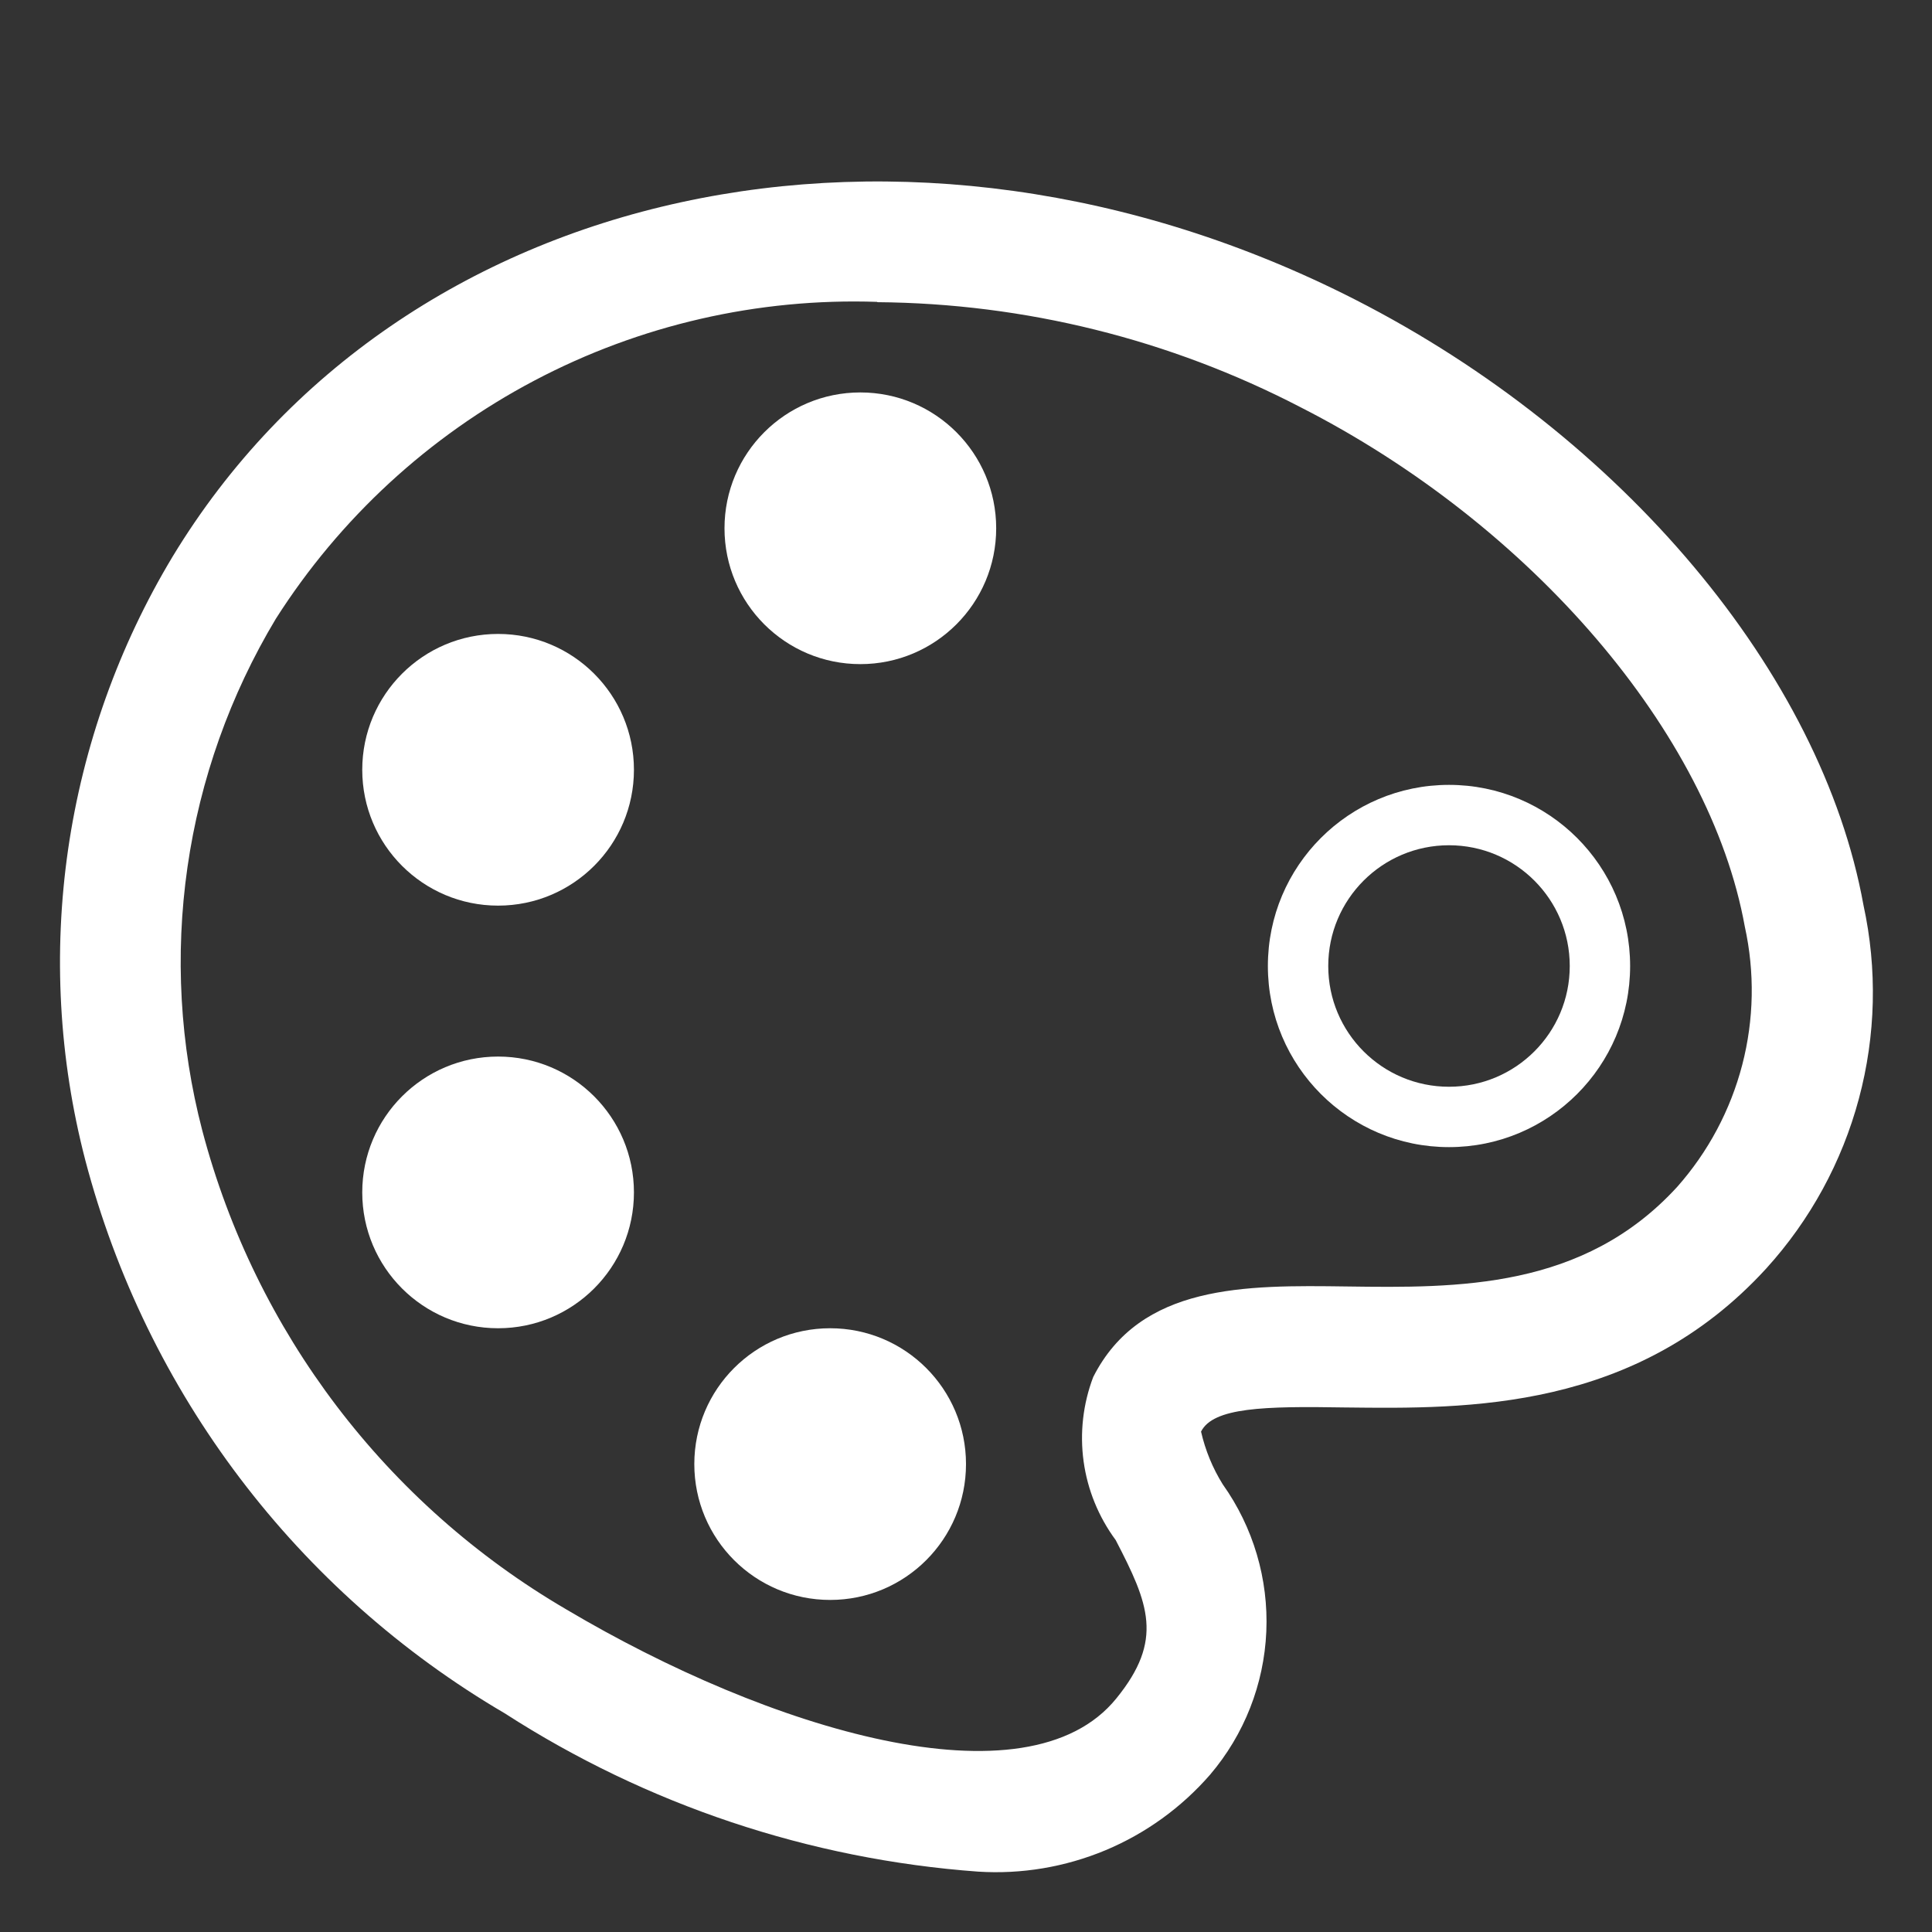 <?xml version="1.0" encoding="UTF-8"?> <svg xmlns="http://www.w3.org/2000/svg" viewBox="0 0 32.00 32.00" data-guides="{&quot;vertical&quot;:[],&quot;horizontal&quot;:[]}"><rect x="0" y="0" width="32.00" height="32.00" fill="#333333" stroke="none"/><defs></defs><path fill="#ffffff" stroke="none" fill-opacity="1" stroke-width="1" stroke-opacity="1" color="rgb(51, 51, 51)" id="tSvg7b5290abf7" title="Path 1" d="M24 19C25.657 19 27 17.657 27 16C27 14.343 25.657 13 24 13C22.343 13 21 14.343 21 16C21 17.657 22.343 19 24 19ZM24 18C22.895 18 22 17.105 22 16C22 14.896 22.895 14 24 14C25.105 14 26 14.896 26 16C26 17.105 25.105 18 24 18Z"></path><path fill="#ffffff" stroke="none" fill-opacity="1" stroke-width="1" stroke-opacity="1" color="rgb(51, 51, 51)" id="tSvgc07b31097b" title="Path 2" d="M16.5 8.75C16.5 9.993 15.493 11 14.25 11C13.007 11 12 9.993 12 8.75C12 7.507 13.007 6.5 14.25 6.5C15.493 6.5 16.5 7.507 16.5 8.75Z"></path><path fill="#ffffff" stroke="none" fill-opacity="1" stroke-width="1" stroke-opacity="1" color="rgb(51, 51, 51)" id="tSvg182327517e4" title="Path 3" d="M10.5 12.75C10.5 13.993 9.493 15 8.25 15C7.007 15 6 13.993 6 12.75C6 11.507 7.007 10.5 8.25 10.5C9.493 10.5 10.5 11.507 10.5 12.75Z"></path><path fill="#ffffff" stroke="none" fill-opacity="1" stroke-width="1" stroke-opacity="1" color="rgb(51, 51, 51)" id="tSvg184258590bf" title="Path 4" d="M8.25 22C9.493 22 10.5 20.993 10.5 19.75C10.5 18.507 9.493 17.5 8.25 17.5C7.007 17.5 6 18.507 6 19.75C6 20.993 7.007 22 8.25 22Z"></path><path fill="#ffffff" stroke="none" fill-opacity="1" stroke-width="1" stroke-opacity="1" color="rgb(51, 51, 51)" id="tSvg9a4630da21" title="Path 5" d="M16 24.25C16 25.493 14.993 26.5 13.75 26.5C12.507 26.5 11.5 25.493 11.5 24.25C11.5 23.007 12.507 22 13.75 22C14.993 22 16 23.007 16 24.25Z"></path><path fill="#ffffff" stroke="none" fill-opacity="1" stroke-width="1" stroke-opacity="1" color="rgb(51, 51, 51)" id="tSvg169c12aa719" title="Path 6" d="M16.2 31C13.408 30.796 10.713 29.895 8.36 28.378C4.922 26.364 2.423 23.068 1.412 19.213C0.976 17.535 0.88 15.786 1.128 14.07C1.377 12.354 1.965 10.705 2.859 9.219C6.616 3.019 15.038 1.186 22.447 4.963C26.866 7.218 30.171 11.154 30.865 14.992C31.096 16.051 31.07 17.15 30.789 18.198C30.509 19.245 29.982 20.21 29.253 21.012C27.095 23.369 24.31 23.336 22.286 23.312C22.284 23.312 22.282 23.312 22.279 23.312C20.934 23.289 20.094 23.312 19.893 23.712C19.964 24.021 20.085 24.317 20.253 24.586C20.758 25.296 21.012 26.155 20.974 27.026C20.936 27.896 20.609 28.729 20.044 29.393C19.57 29.938 18.977 30.367 18.31 30.646C17.643 30.924 16.921 31.046 16.2 31ZM14.529 5C12.555 4.933 10.598 5.382 8.852 6.303C7.105 7.224 5.628 8.584 4.568 10.25C3.812 11.51 3.314 12.909 3.105 14.364C2.896 15.819 2.979 17.301 3.35 18.723C4.229 22.062 6.398 24.916 9.38 26.657C12.731 28.645 17.014 29.957 18.491 28.13C19.278 27.162 19.028 26.565 18.479 25.508C18.196 25.125 18.013 24.677 17.948 24.206C17.883 23.734 17.938 23.253 18.107 22.808C18.888 21.267 20.625 21.285 22.307 21.308C24.142 21.333 26.224 21.358 27.779 19.659C28.293 19.079 28.662 18.386 28.857 17.637C29.052 16.887 29.066 16.102 28.899 15.345C28.321 12.145 25.363 8.692 21.541 6.745C19.374 5.62 16.972 5.024 14.531 5.005C14.53 5.003 14.53 5.002 14.529 5Z"></path></svg> 